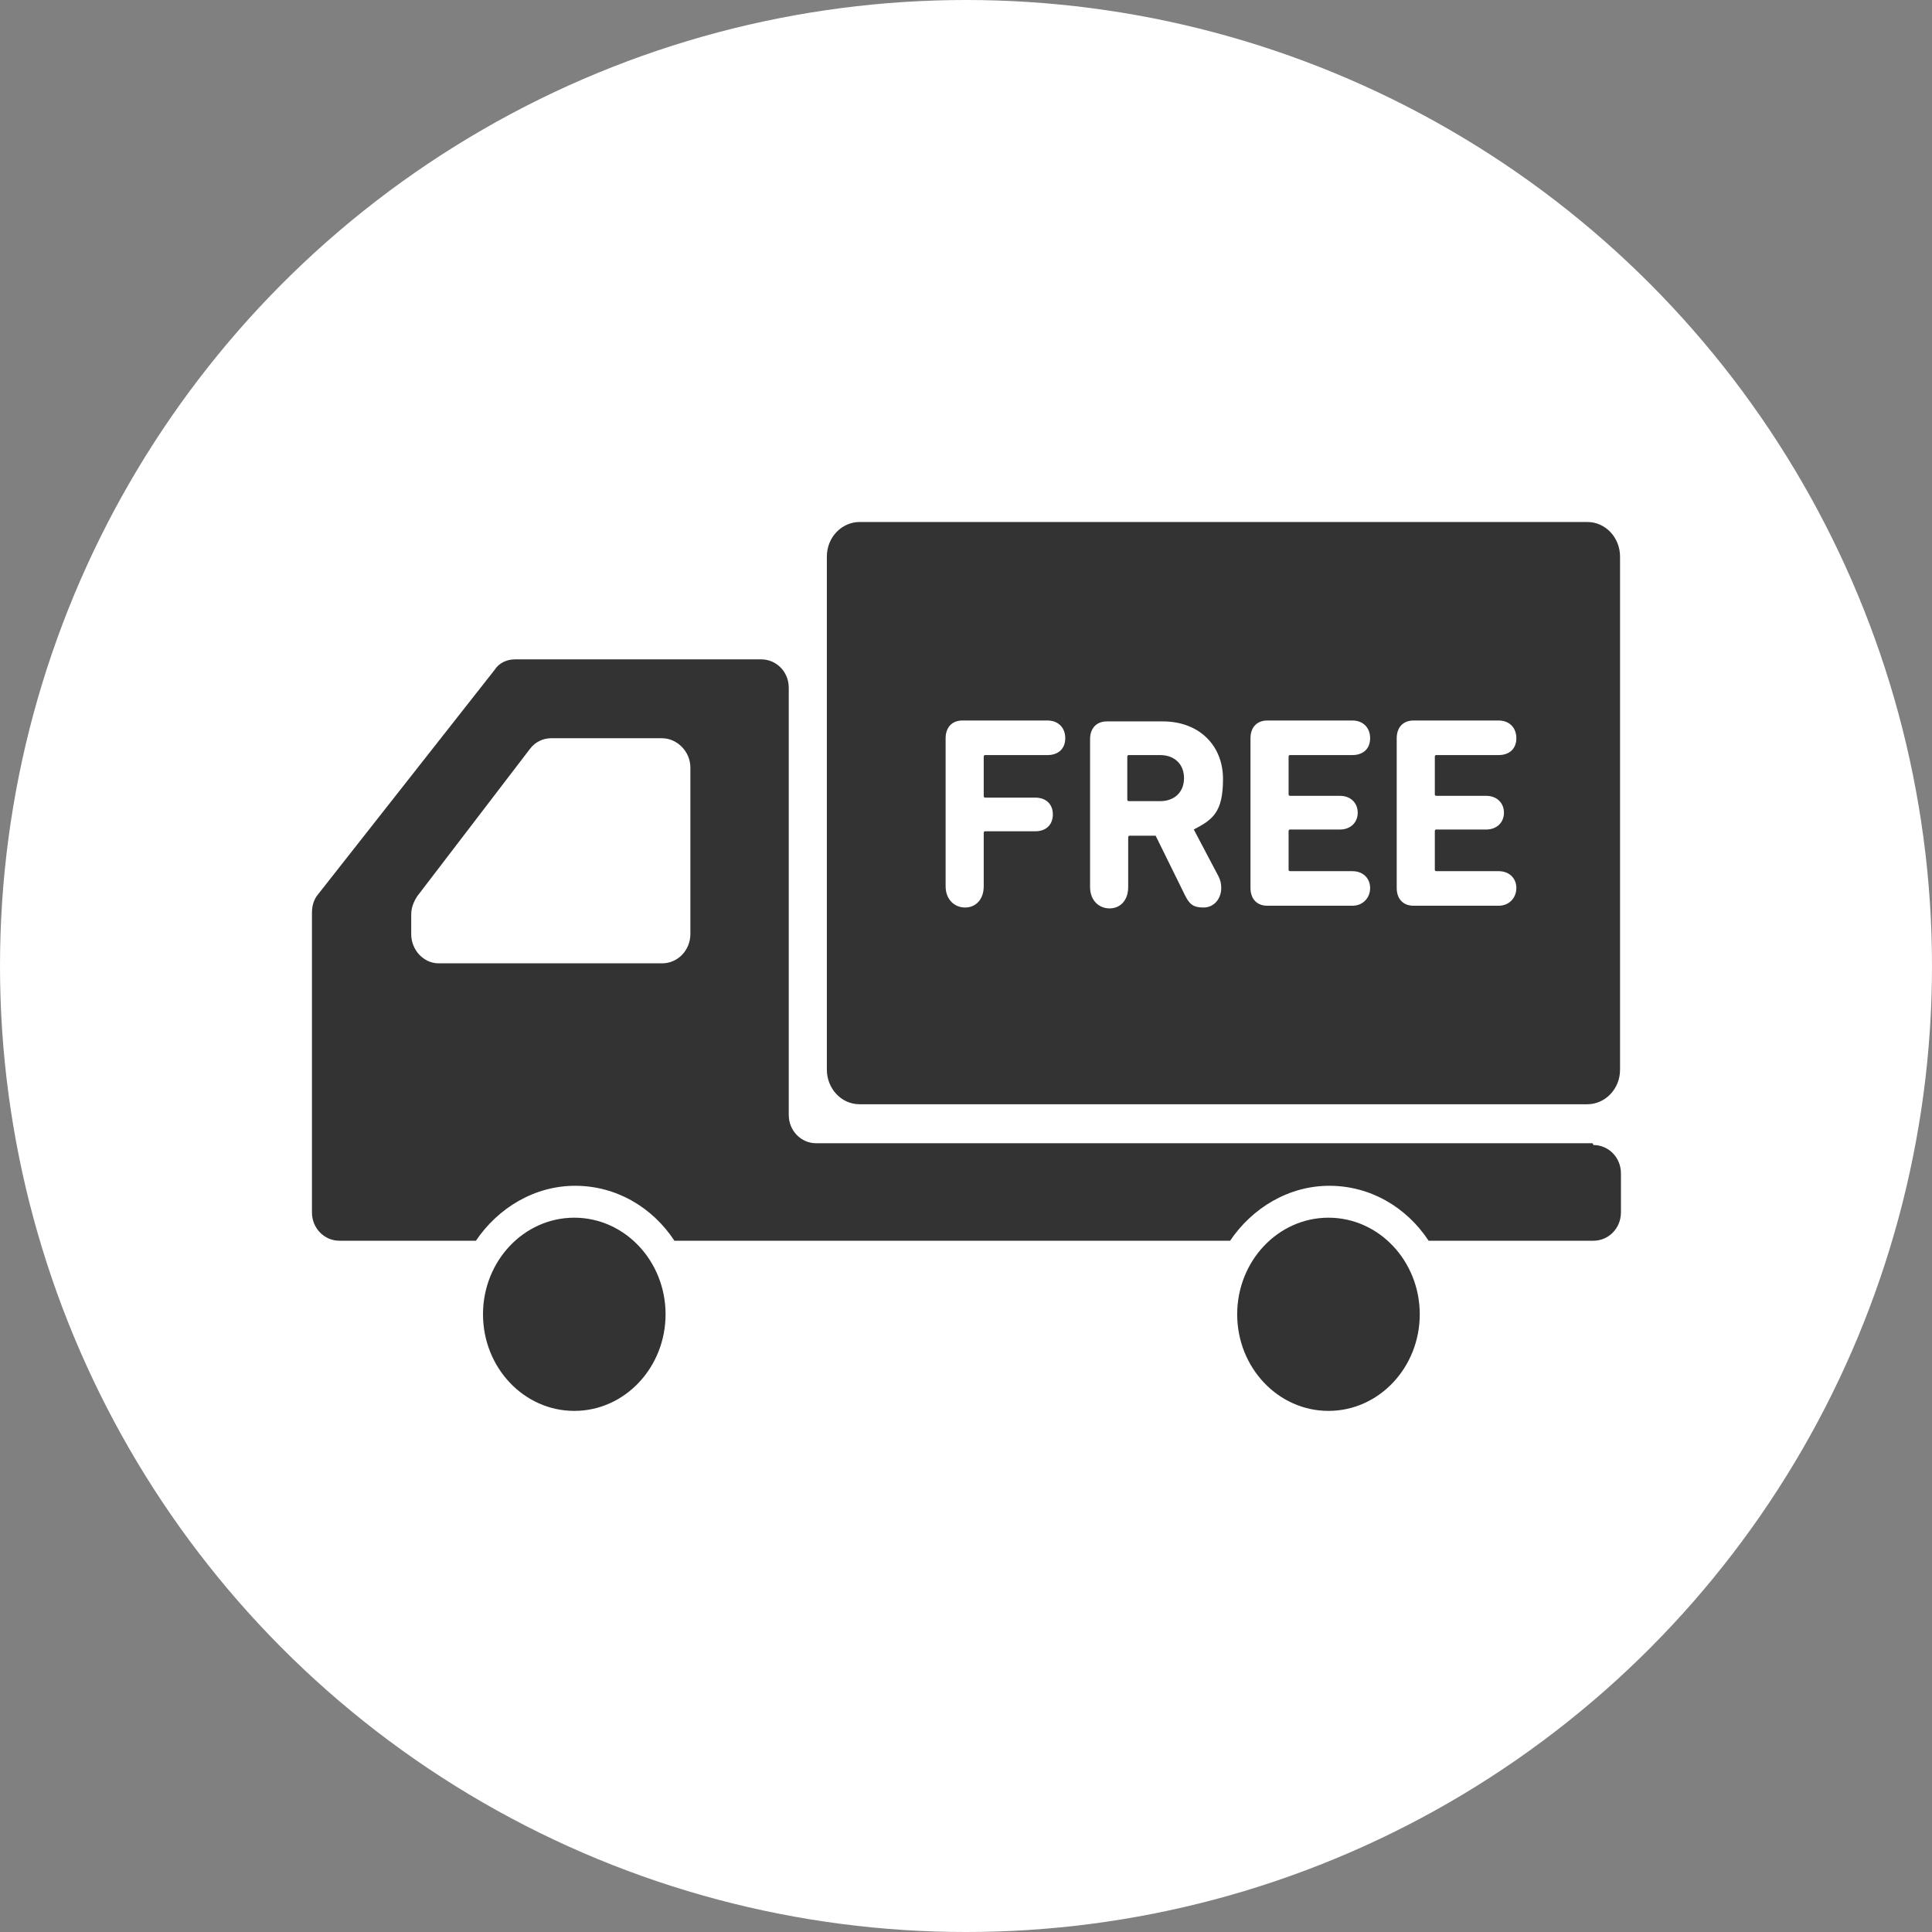 <?xml version="1.0" encoding="UTF-8"?>
<svg xmlns="http://www.w3.org/2000/svg" version="1.1" viewBox="0 0 218 218">
  <rect x="0" y="0" width="218" height="218" fill="#808080" stroke="none"/>
  <defs>
    <style>
      .cls-1 {
        fill: #fff;
      }

      .cls-2 {
        fill: #333;
      }
    </style>
  </defs>
  <!-- Generator: Adobe Illustrator 28.6.0, SVG Export Plug-In . SVG Version: 1.2.0 Build 709)  -->
  <g>
    <g id="_レイヤー_1" data-name="レイヤー_1">
      <circle class="cls-1" cx="109" cy="109" r="109"/>
      <g>
        <path class="cls-2" d="M64.8,137.4c-5.7,0-10.3,4.9-10.3,10.9s4.6,10.9,10.3,10.9,10.3-4.9,10.3-10.9-4.6-10.9-10.3-10.9Z"/>
        <path class="cls-2" d="M179.7,129h-87.6c-1.7,0-3.1-1.4-3.1-3.2v-48.2c0-1.8-1.4-3.2-3.1-3.2h-27.8c-.9,0-1.8.4-2.3,1.2l-19.9,25.3c-.5.6-.7,1.3-.7,2.1v33.8c0,1.8,1.4,3.2,3.1,3.2h15.4c2.5-3.7,6.6-6.2,11.2-6.2s8.7,2.4,11.2,6.2h62.7c2.5-3.7,6.6-6.2,11.2-6.2s8.7,2.4,11.2,6.2h18.6c1.7,0,3.1-1.4,3.1-3.2v-4.4c0-1.8-1.4-3.2-3.1-3.2ZM46.4,105.4v-2.2c0-.8.3-1.5.7-2.1l12.7-16.6c.6-.8,1.5-1.2,2.4-1.2h12.5c1.7,0,3.2,1.5,3.2,3.3v18.8c0,1.8-1.4,3.3-3.2,3.3h-25.2c-1.7,0-3.1-1.5-3.1-3.3Z"/>
        <path class="cls-2" d="M149.9,137.4c-5.7,0-10.3,4.9-10.3,10.9s4.6,10.9,10.3,10.9,10.3-4.9,10.3-10.9-4.6-10.9-10.3-10.9Z"/>
        <path class="cls-2" d="M130.9,85.2h-3.5c-.1,0-.2,0-.2.2v4.8c0,.1,0,.2.2.2h3.5c1.6,0,2.7-1,2.7-2.6s-1.1-2.6-2.7-2.6Z"/>
        <path class="cls-2" d="M179.1,58.9h-82.1c-2,0-3.7,1.7-3.7,3.9v57.9c0,2.1,1.6,3.9,3.7,3.9h82.1c2,0,3.7-1.7,3.7-3.9v-57.9c0-2.1-1.6-3.9-3.7-3.9ZM111.2,85.2c-.1,0-.2,0-.2.2v4.4c0,.1,0,.2.2.2h5.6c1.3,0,2,.8,2,1.9s-.7,1.9-2,1.9h-5.6c-.1,0-.2,0-.2.2v6c0,1.5-.9,2.4-2.1,2.4s-2.2-.9-2.2-2.4v-16.7c0-1.2.7-2,1.9-2h9.6c1.2,0,2,.8,2,2s-.8,1.9-2,1.9h-7ZM134.6,93.4l2.9,5.5c.2.4.3.8.3,1.3,0,1.2-.8,2.2-2,2.2s-1.6-.4-2.1-1.4l-3.3-6.7h-2.9c-.1,0-.2,0-.2.2v5.6c0,1.5-.9,2.4-2.1,2.4s-2.2-.9-2.2-2.4v-16.7c0-1.2.7-2,1.9-2h6.3c4.1,0,6.8,2.7,6.8,6.5s-1.2,4.6-3.3,5.7ZM152.6,85.2h-7c-.1,0-.2,0-.2.2v4.2c0,.1,0,.2.2.2h5.6c1.2,0,2,.8,2,1.9s-.8,1.9-2,1.9h-5.6c-.1,0-.2,0-.2.2v4.3c0,.1,0,.2.2.2h7c1.2,0,2,.8,2,1.9s-.8,2-2,2h-9.6c-1.2,0-1.9-.8-1.9-2v-16.9c0-1.2.7-2,1.9-2h9.6c1.2,0,2,.8,2,2s-.8,1.9-2,1.9ZM169.1,85.2h-7c-.1,0-.2,0-.2.2v4.2c0,.1,0,.2.2.2h5.6c1.2,0,2,.8,2,1.9s-.8,1.9-2,1.9h-5.6c-.1,0-.2,0-.2.2v4.3c0,.1,0,.2.2.2h7c1.2,0,2,.8,2,1.9s-.8,2-2,2h-9.6c-1.2,0-1.9-.8-1.9-2v-16.9c0-1.2.7-2,1.9-2h9.6c1.2,0,2,.8,2,2s-.8,1.9-2,1.9Z"/>
      </g>
    </g>
  </g>
</svg>